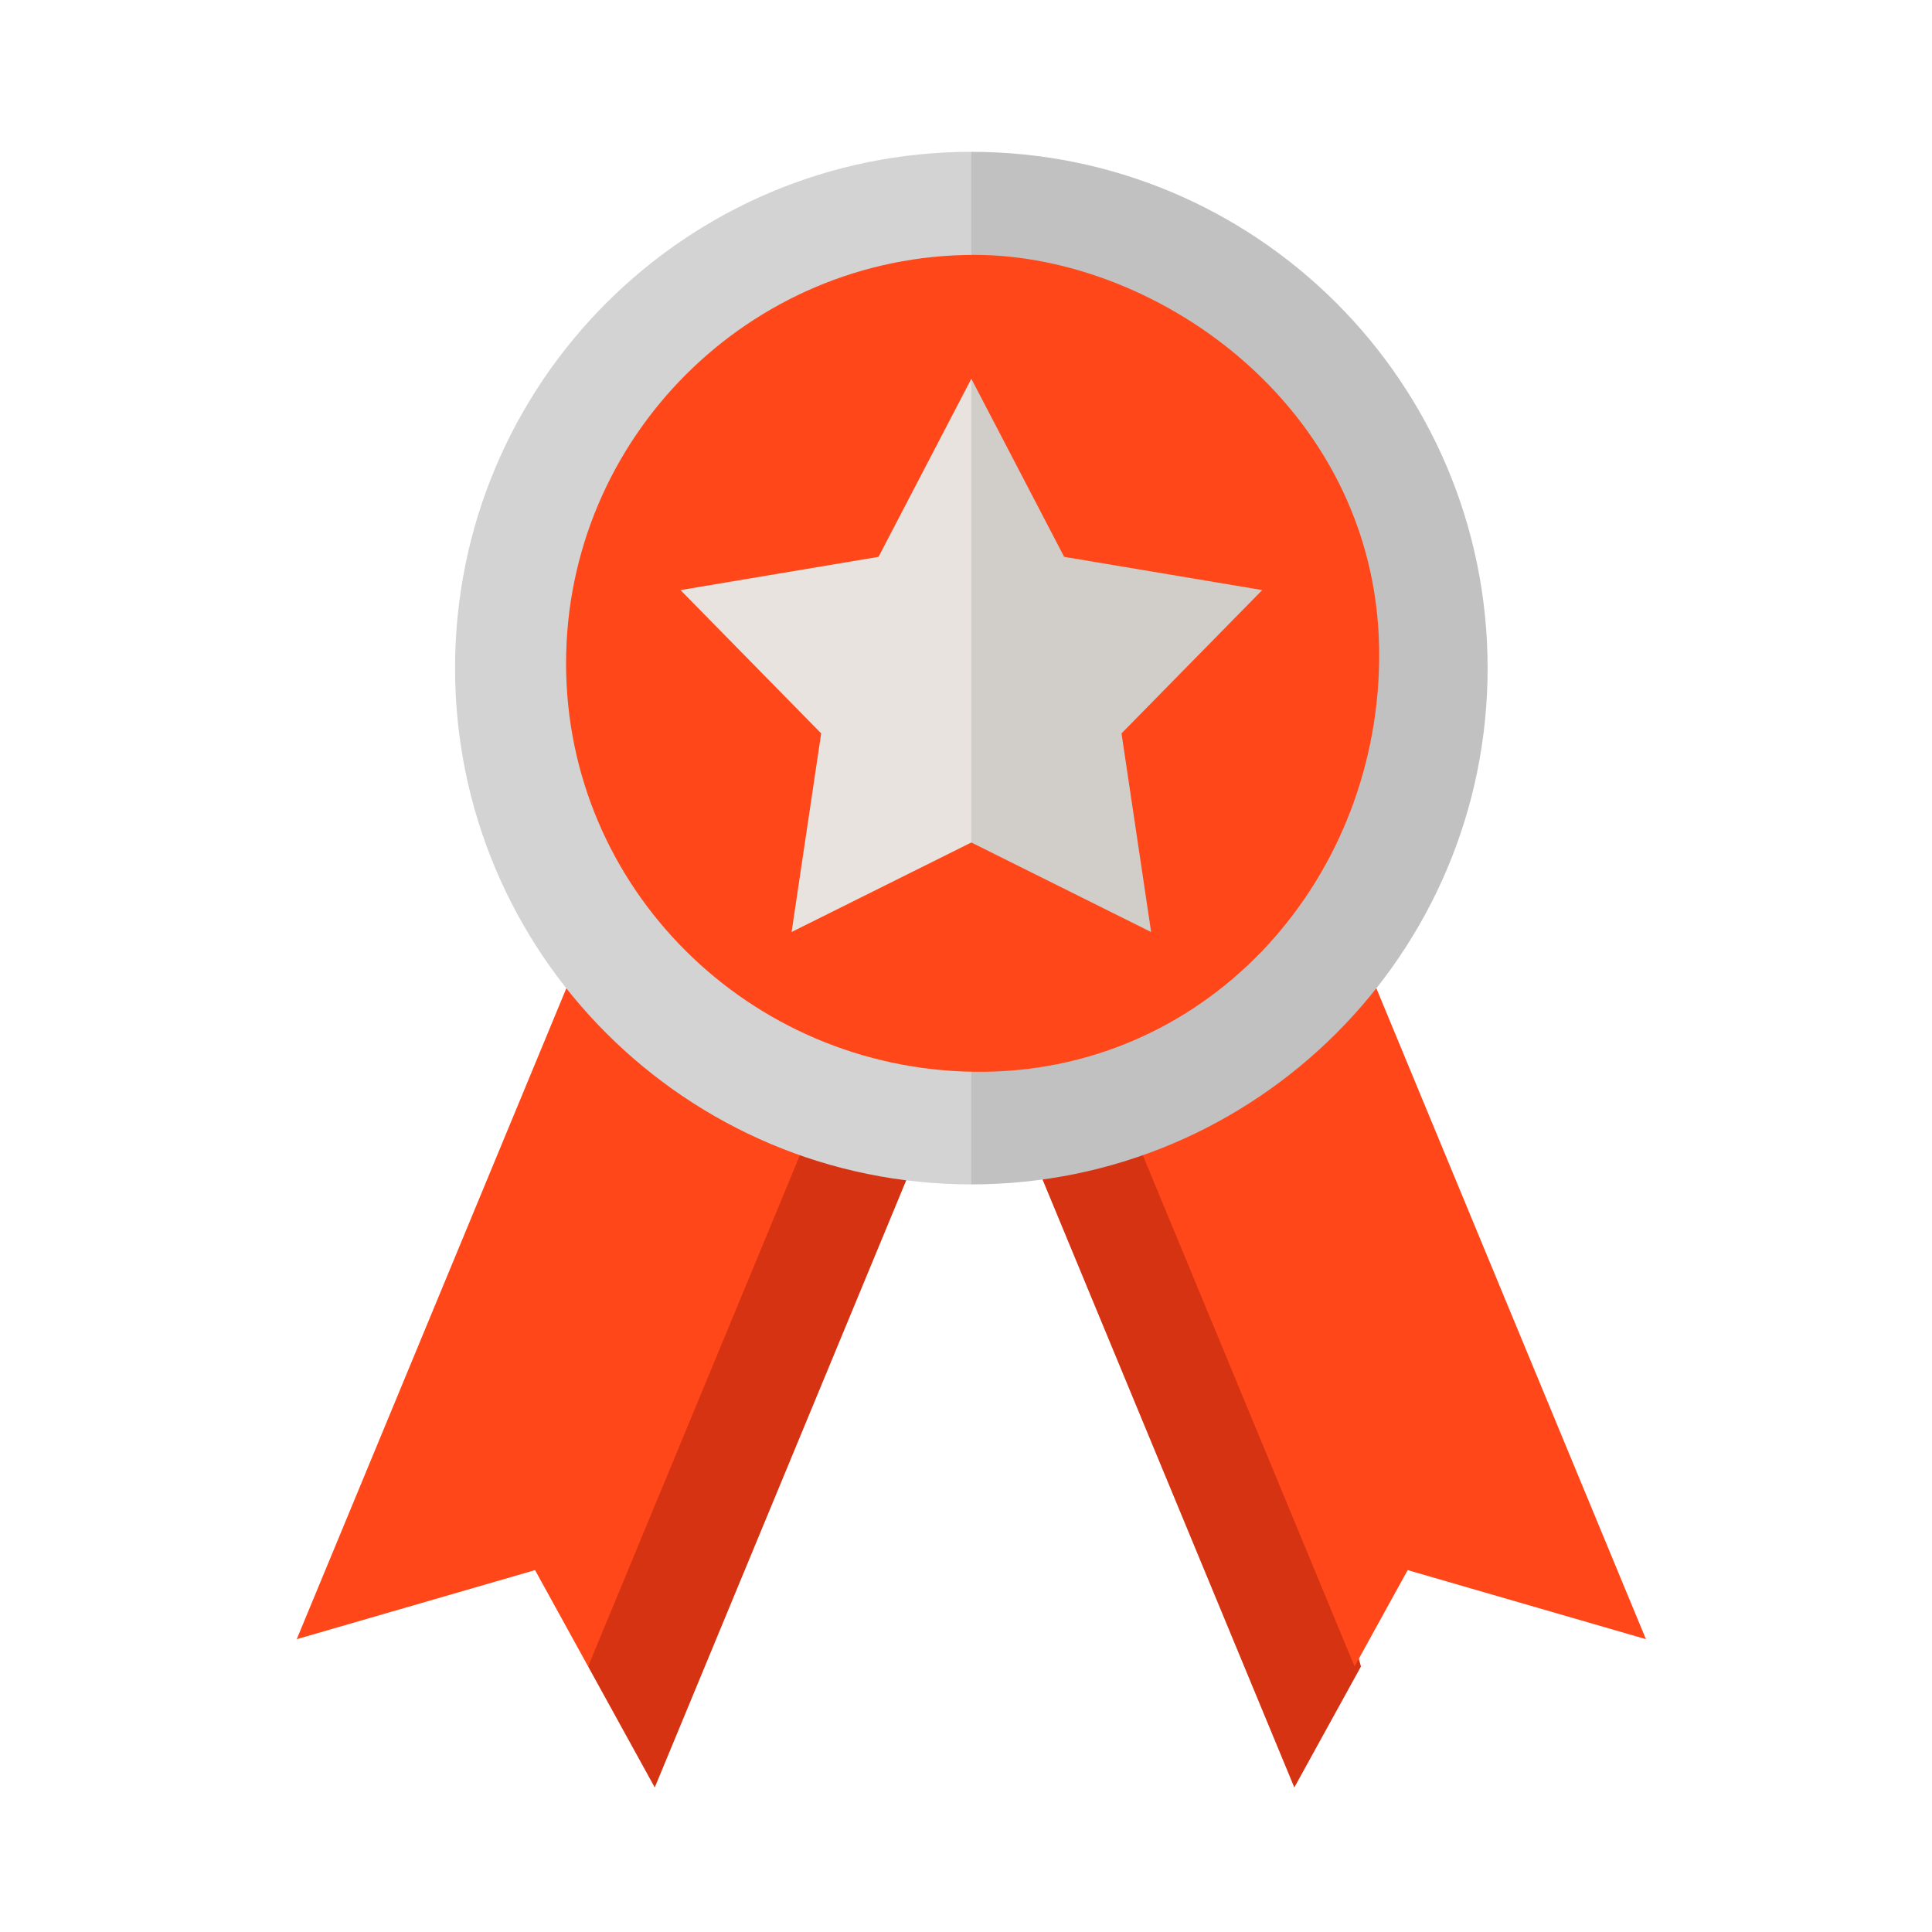 <?xml version="1.0" encoding="iso-8859-1"?>
<!-- Generator: Adobe Illustrator 20.1.0, SVG Export Plug-In . SVG Version: 6.00 Build 0)  -->
<svg version="1.1" id="Ebene_1" xmlns="http://www.w3.org/2000/svg" xmlns:xlink="http://www.w3.org/1999/xlink" x="0px" y="0px"
	 width="80px" height="80px" viewBox="0 0 80 80" style="enable-background:new 0 0 80 80;" xml:space="preserve">
<polygon style="fill:#D63313;" points="38.655,46.145 27.112,74.015 24.353,69.006 31.996,41.309 "/>
<polygon style="fill:#FF4719;" points="25.445,36.108 12.287,67.875 22.155,65.015 24.353,69.006 34.979,43.351 "/>
<polygon style="fill:#D63313;" points="42.052,46.145 53.595,74.015 56.354,69.006 48.711,41.309 "/>
<polygon style="fill:#FF4719;" points="54.998,36.108 45.464,43.351 56.089,69.006 58.288,65.015 68.155,67.875 "/>
<path style="fill:#C1C1C1;" d="M40.221,6.287l-7.443,21.378l7.443,21.378c11.807,0,21.378-9.571,21.378-21.378
	S52.028,6.287,40.221,6.287z"/>
<path style="fill:#D3D3D3;" d="M18.843,27.665c0,11.807,9.571,21.378,21.378,21.378V6.287C28.414,6.287,18.843,15.858,18.843,27.665
	z"/>
<path style="fill:#FF4719;" d="M40.353,10.554c-9.326,0-16.913,7.587-16.913,16.913s7.588,16.8,16.913,16.913
	c9.48,0.115,16.636-7.713,16.756-17.038C57.241,17.068,48.037,10.554,40.353,10.554z"/>
<polygon style="fill:#E8E3DF;" points="40.221,15.684 44.064,23.058 52.265,24.434 46.439,30.368 47.665,38.592 40.221,34.885 
	32.778,38.592 34.003,30.368 28.178,24.434 36.378,23.058 "/>
<polyline style="opacity:0.1;" points="40.221,15.684 44.064,23.058 52.265,24.434 46.439,30.368 47.665,38.592 40.221,34.885 "/>
<g>
</g>
<g>
</g>
<g>
</g>
<g>
</g>
<g>
</g>
<g>
</g>
<g>
</g>
<g>
</g>
<g>
</g>
<g>
</g>
<g>
</g>
<g>
</g>
<g>
</g>
<g>
</g>
<g>
</g>
</svg>
